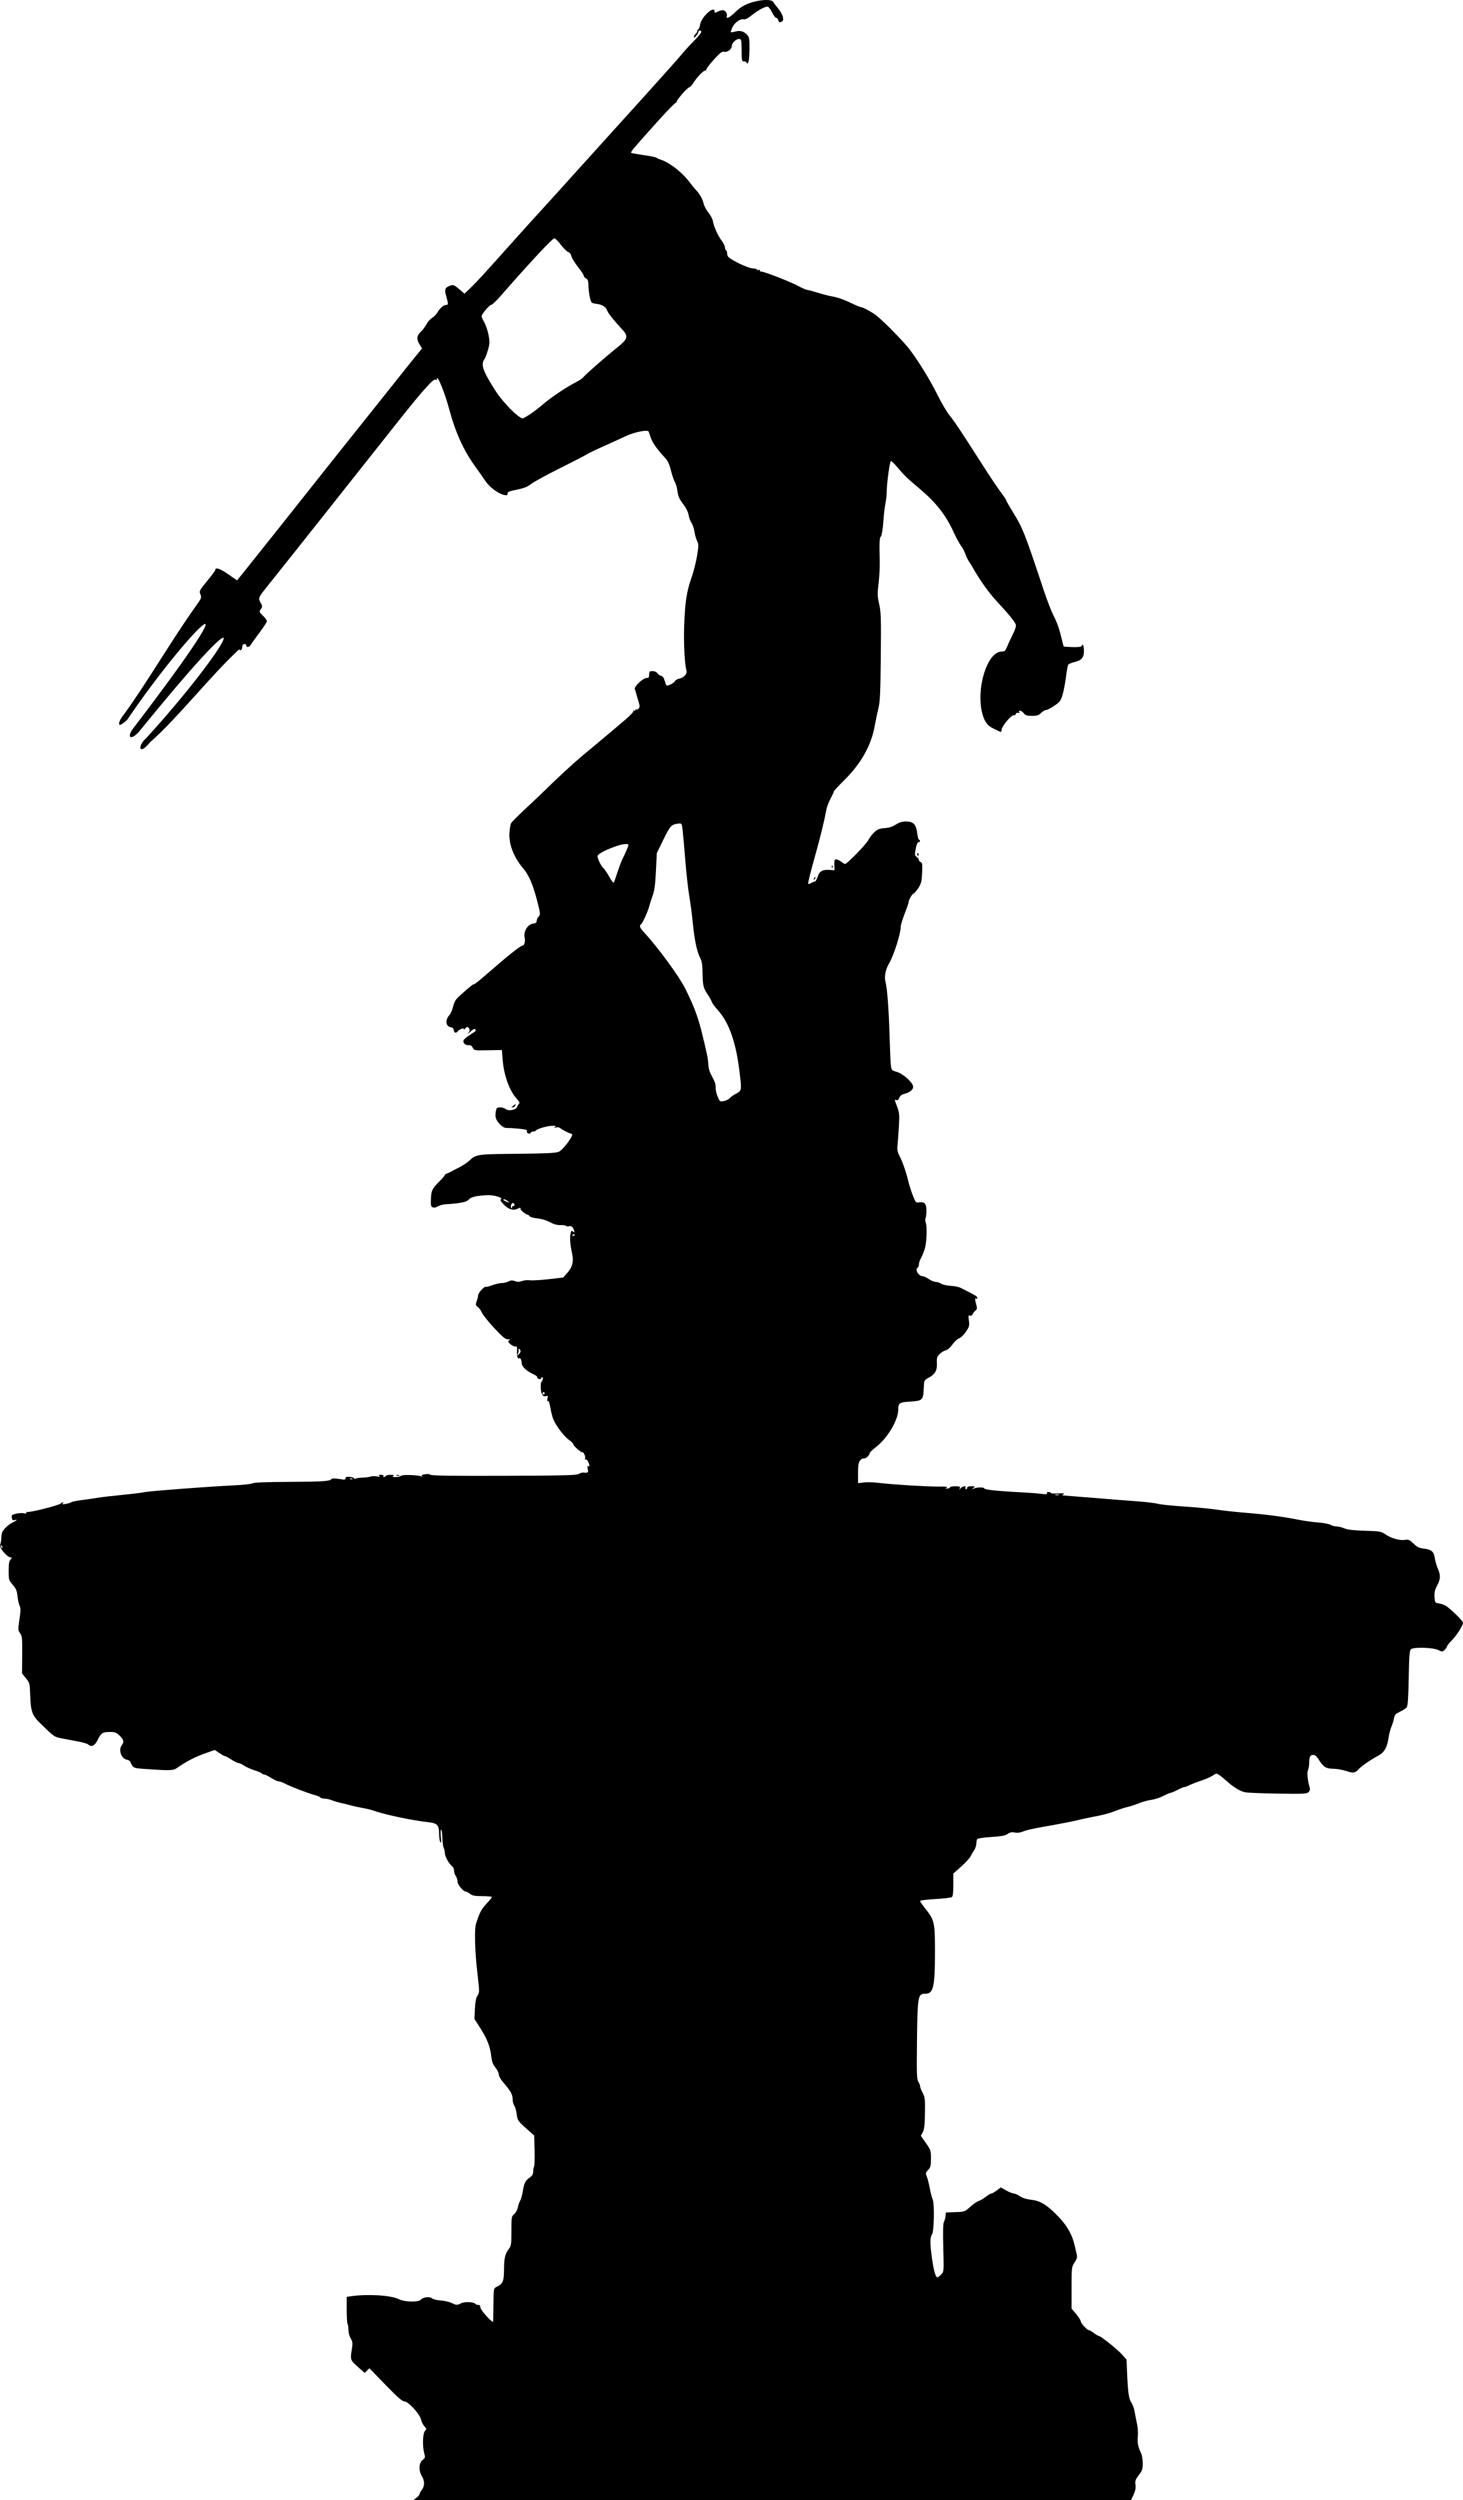 <?xml version="1.0" encoding="UTF-8" standalone="no"?>
<!-- Created with Inkscape (http://www.inkscape.org/) -->

<svg
   xmlns:dc="http://purl.org/dc/elements/1.1/"
   xmlns:cc="http://creativecommons.org/ns#"
   xmlns:rdf="http://www.w3.org/1999/02/22-rdf-syntax-ns#"
   xmlns:svg="http://www.w3.org/2000/svg"
   xmlns="http://www.w3.org/2000/svg"
   xmlns:sodipodi="http://sodipodi.sourceforge.net/DTD/sodipodi-0.dtd"
   xmlns:inkscape="http://www.inkscape.org/namespaces/inkscape"
   id="svg3080"
   version="1.1"
   inkscape:version="0.48.3.1 r9886"
   width="352.141"
   height="601.62"
   sodipodi:docname="neptun-gda.svg">
  <title
     id="title2982">Neptune</title>
  <defs
     id="defs3084" />
  <sodipodi:namedview
     pagecolor="#ffffff"
     bordercolor="#666666"
     borderopacity="1"
     objecttolerance="10"
     gridtolerance="10"
     guidetolerance="10"
     inkscape:pageopacity="0"
     inkscape:pageshadow="2"
     inkscape:window-width="1280"
     inkscape:window-height="966"
     id="namedview3082"
     showgrid="false"
     showguides="true"
     inkscape:guide-bbox="true"
     inkscape:zoom="1.263256"
     inkscape:cx="176.07071"
     inkscape:cy="300.80996"
     inkscape:window-x="-2"
     inkscape:window-y="-3"
     inkscape:window-maximized="1"
     inkscape:current-layer="svg3080"
     fit-margin-top="0"
     fit-margin-left="0"
     fit-margin-right="0"
     fit-margin-bottom="0" />
  <path
     style="fill:#000000"
     d="m 100.266,601.047 c 0.4,-0.315 0.731,-0.719 0.734,-0.898 0.004,-0.179 0.249,-0.636 0.546,-1.016 0.695,-0.889 0.695,-2.112 -0.002,-3.253 -0.822,-1.348 -0.748,-3.183 0.156,-3.895 0.653,-0.514 0.685,-0.639 0.416,-1.609 -0.471,-1.695 -0.376,-4.787 0.165,-5.384 0.431,-0.476 0.423,-0.548 -0.13,-1.136 -0.324,-0.345 -0.687,-1.073 -0.805,-1.617 -0.29,-1.334 -3.098,-4.381 -4.037,-4.381 -0.504,0 -1.645,-1.002 -4.535,-3.983 l -3.862,-3.983 -0.568,0.568 -0.568,0.568 -1.673,-1.49 c -1.802,-1.604 -1.831,-1.691 -1.414,-4.239 0.236,-1.441 0.202,-1.758 -0.278,-2.571 -0.315,-0.535 -0.547,-1.428 -0.547,-2.109 0,-0.65 -0.093,-1.275 -0.207,-1.389 -0.114,-0.114 -0.207,-1.626 -0.207,-3.361 l 0,-3.153 0.829,-0.125 c 4.122,-0.622 9.884,-0.276 11.78,0.707 1.278,0.663 4.688,0.738 5.206,0.114 0.525,-0.633 2.15,-0.841 2.711,-0.348 0.265,0.234 1.199,0.466 2.13,0.53 0.912,0.063 2.081,0.326 2.598,0.584 1.143,0.571 1.336,0.577 2.323,0.062 0.806,-0.42 3.098,-0.305 3.391,0.171 0.081,0.131 0.388,0.238 0.683,0.238 0.374,0 0.536,0.191 0.536,0.631 0,0.626 3.007,3.925 3.068,3.366 0.016,-0.147 0.047,-2.005 0.069,-4.129 0.04,-3.856 0.041,-3.863 0.748,-4.204 1.515,-0.73 1.777,-1.321 1.794,-4.051 0.018,-2.905 0.23,-3.845 1.133,-5.039 0.599,-0.792 0.647,-1.113 0.647,-4.353 0,-3.382 0.023,-3.518 0.687,-4.096 0.379,-0.329 0.764,-1.041 0.86,-1.587 0.095,-0.544 0.341,-1.258 0.546,-1.586 0.205,-0.328 0.494,-1.347 0.642,-2.264 0.326,-2.025 0.609,-2.589 1.685,-3.355 0.632,-0.45 0.829,-0.806 0.829,-1.493 0,-0.496 0.093,-0.995 0.207,-1.109 0.114,-0.114 0.169,-1.844 0.123,-3.845 l -0.085,-3.638 -1.021,-0.9 c -2.948,-2.598 -3.011,-2.683 -3.211,-4.282 -0.105,-0.839 -0.366,-1.757 -0.58,-2.039 -0.214,-0.283 -0.394,-0.993 -0.398,-1.577 -0.009,-1.121 -0.474,-1.943 -2.273,-4.019 -0.593,-0.684 -1.051,-1.504 -1.051,-1.881 0,-0.367 -0.368,-1.127 -0.819,-1.688 -0.622,-0.775 -0.861,-1.419 -0.994,-2.678 -0.243,-2.297 -0.994,-4.227 -2.645,-6.802 l -1.41,-2.199 0.117,-2.407 c 0.082,-1.695 0.264,-2.629 0.612,-3.158 0.394,-0.599 0.46,-1.075 0.325,-2.348 -0.093,-0.879 -0.298,-2.779 -0.455,-4.222 -0.491,-4.527 -0.602,-9.428 -0.241,-10.637 0.782,-2.616 1.304,-3.632 2.54,-4.944 0.722,-0.766 1.312,-1.49 1.312,-1.609 0,-0.119 -1.026,-0.219 -2.279,-0.222 -1.836,-0.004 -2.414,-0.111 -2.97,-0.546 -0.38,-0.297 -0.837,-0.543 -1.015,-0.546 -0.642,-0.012 -2.024,-1.693 -2.024,-2.461 0,-0.415 -0.183,-0.996 -0.406,-1.291 -0.223,-0.295 -0.41,-0.871 -0.414,-1.28 -0.004,-0.409 -0.231,-0.907 -0.503,-1.105 -0.722,-0.528 -1.716,-2.357 -1.716,-3.158 0,-0.381 -0.119,-0.915 -0.264,-1.186 -0.145,-0.271 -0.294,-1.382 -0.332,-2.468 -0.037,-1.087 -0.173,-1.976 -0.303,-1.976 -0.129,0 -0.157,0.777 -0.062,1.727 0.125,1.253 0.092,1.613 -0.12,1.312 -0.161,-0.228 -0.295,-1.102 -0.297,-1.942 -0.006,-2.175 -0.42,-2.64 -2.55,-2.867 -3.783,-0.404 -10.789,-1.881 -13.203,-2.783 -0.532,-0.199 -1.713,-0.487 -2.625,-0.64 -0.912,-0.154 -2.155,-0.423 -2.763,-0.6 -0.608,-0.176 -1.665,-0.438 -2.348,-0.581 -0.684,-0.143 -1.712,-0.446 -2.285,-0.673 -0.573,-0.227 -1.405,-0.413 -1.849,-0.413 -0.444,0 -0.882,-0.121 -0.973,-0.269 -0.091,-0.148 -0.689,-0.409 -1.329,-0.58 -1.652,-0.442 -5.949,-2.088 -7.157,-2.743 -0.562,-0.304 -1.253,-0.553 -1.535,-0.553 -0.282,0 -1.101,-0.373 -1.82,-0.829 -0.719,-0.456 -1.482,-0.829 -1.696,-0.829 -0.214,0 -0.458,-0.113 -0.543,-0.251 -0.085,-0.138 -0.87,-0.475 -1.743,-0.748 -0.873,-0.274 -2.01,-0.783 -2.525,-1.131 -0.515,-0.348 -1.137,-0.634 -1.381,-0.634 -0.245,0 -1.004,-0.373 -1.688,-0.828 -0.684,-0.455 -1.37,-0.827 -1.525,-0.828 -0.155,0 -0.771,-0.334 -1.369,-0.74 l -1.088,-0.739 -1.767,0.617 c -2.939,1.026 -4.928,2.037 -7.358,3.741 -0.855,0.599 -1.696,0.63 -7.034,0.259 -3.626,-0.252 -3.443,-0.175 -4.176,-1.758 -0.106,-0.228 -0.456,-0.454 -0.78,-0.502 -1.362,-0.203 -2.148,-2.342 -1.281,-3.488 0.613,-0.81 0.497,-1.339 -0.505,-2.311 -0.802,-0.778 -1.094,-0.883 -2.444,-0.883 -1.711,0 -2.002,0.21 -2.973,2.141 -0.609,1.211 -1.471,1.553 -2.165,0.859 -0.173,-0.173 -1.224,-0.488 -2.335,-0.699 -1.111,-0.211 -2.86,-0.544 -3.887,-0.739 -1.98,-0.376 -1.879,-0.305 -5.454,-3.805 -1.815,-1.777 -2.144,-2.753 -2.273,-6.745 -0.087,-2.678 -0.121,-2.81 -1.027,-3.938 l -0.937,-1.166 0.039,-4.458 c 0.035,-4.021 -0.014,-4.532 -0.503,-5.218 -0.515,-0.724 -0.523,-0.885 -0.157,-3.344 0.312,-2.096 0.318,-2.715 0.035,-3.278 -0.192,-0.382 -0.42,-1.41 -0.506,-2.285 -0.128,-1.301 -0.336,-1.801 -1.143,-2.744 -0.953,-1.113 -0.987,-1.228 -0.987,-3.361 0,-1.667 0.112,-2.332 0.457,-2.713 0.364,-0.403 0.378,-0.507 0.069,-0.514 -0.93,-0.021 -2.953,-2.463 -2.558,-3.087 0.125,-0.197 0.25,-0.964 0.279,-1.704 0.043,-1.109 0.215,-1.517 0.972,-2.312 0.505,-0.531 1.323,-1.139 1.817,-1.351 0.962,-0.412 1.241,-0.8 0.379,-0.527 -0.397,0.126 -0.55,0 -0.652,-0.534 -0.117,-0.615 -0.008,-0.732 0.918,-0.982 0.578,-0.156 1.441,-0.215 1.917,-0.131 0.623,0.11 0.809,0.061 0.663,-0.174 -0.121,-0.195 -0.084,-0.254 0.092,-0.145 0.439,0.271 7.964,-1.619 8.244,-2.071 0.08,-0.129 0.294,-0.233 0.475,-0.231 0.201,0.003 0.167,0.114 -0.085,0.287 -0.297,0.202 -0.101,0.23 0.691,0.098 0.608,-0.101 1.238,-0.289 1.401,-0.417 0.163,-0.128 1.282,-0.36 2.487,-0.515 1.205,-0.155 2.999,-0.415 3.987,-0.576 0.988,-0.162 3.599,-0.464 5.802,-0.673 2.203,-0.208 4.628,-0.508 5.388,-0.665 1.373,-0.285 15.367,-1.341 21.965,-1.658 1.899,-0.091 3.702,-0.303 4.006,-0.47 0.361,-0.198 3.339,-0.317 8.598,-0.341 8.181,-0.038 10.053,-0.157 10.364,-0.658 0.154,-0.247 0.998,-0.217 2.858,0.104 0.339,0.058 0.551,-0.063 0.559,-0.32 0.01,-0.302 0.274,-0.393 0.974,-0.336 0.528,0.043 1.002,0.199 1.053,0.347 0.051,0.148 0.236,0.18 0.41,0.072 0.175,-0.108 0.941,-0.214 1.703,-0.235 0.762,-0.021 1.604,-0.134 1.871,-0.25 0.267,-0.116 0.951,-0.131 1.52,-0.033 0.746,0.129 0.919,0.1 0.62,-0.104 -0.329,-0.224 -0.254,-0.283 0.362,-0.287 0.448,-0.003 0.704,0.113 0.605,0.272 -0.094,0.152 -0.046,0.276 0.106,0.276 0.152,0 0.353,-0.124 0.447,-0.276 0.094,-0.152 0.63,-0.274 1.191,-0.272 0.76,0.003 0.914,0.072 0.605,0.272 -0.311,0.201 -0.169,0.269 0.566,0.272 0.539,0.003 1.115,-0.13 1.28,-0.295 0.331,-0.331 4.01,-0.233 4.923,0.131 0.383,0.153 0.439,0.139 0.18,-0.046 -0.276,-0.197 -0.109,-0.316 0.643,-0.457 0.618,-0.116 1.16,-0.071 1.384,0.116 0.263,0.218 5.352,0.289 17.731,0.247 14.375,-0.049 17.466,-0.126 17.966,-0.448 0.332,-0.214 0.83,-0.365 1.105,-0.336 1.12,0.117 1.242,0.015 1.046,-0.875 -0.132,-0.6 -0.096,-0.806 0.116,-0.674 0.394,0.244 0.39,-0.186 -0.011,-1.065 -0.174,-0.382 -0.444,-0.616 -0.6,-0.52 -0.164,0.101 -0.218,0.004 -0.128,-0.23 0.085,-0.223 -0.013,-0.709 -0.22,-1.081 -0.206,-0.372 -0.379,-0.573 -0.385,-0.446 -0.016,0.374 -2.22,-1.487 -2.22,-1.874 0,-0.195 -0.485,-0.69 -1.079,-1.101 -1.137,-0.788 -3.093,-3.36 -3.749,-4.931 -0.214,-0.512 -0.533,-1.761 -0.71,-2.774 -0.2,-1.146 -0.43,-1.776 -0.609,-1.665 -0.189,0.117 -0.223,-0.081 -0.099,-0.576 0.164,-0.653 0.119,-0.732 -0.335,-0.588 -0.78,0.247 -1.257,-0.529 -1.277,-2.078 -0.01,-0.748 0.061,-1.359 0.158,-1.359 0.097,0 0.241,-0.249 0.321,-0.553 0.146,-0.56 -0.228,-0.799 -0.408,-0.26 -0.054,0.161 -0.312,0.21 -0.574,0.109 -0.262,-0.101 -0.412,-0.287 -0.334,-0.414 0.079,-0.127 -0.388,-0.47 -1.038,-0.761 -1.482,-0.665 -2.7,-1.796 -2.7,-2.505 0,-0.773 -0.294,-1.439 -0.562,-1.273 -0.4,0.247 -0.642,-0.488 -0.577,-1.752 0.049,-0.954 -0.022,-1.193 -0.323,-1.077 -0.213,0.082 -0.748,-0.148 -1.189,-0.511 -0.675,-0.555 -0.737,-0.703 -0.388,-0.938 0.329,-0.221 0.262,-0.279 -0.326,-0.283 -0.58,-0.003 -1.294,-0.6 -3.293,-2.752 -1.404,-1.511 -2.723,-3.159 -2.932,-3.661 -0.209,-0.502 -0.651,-1.121 -0.984,-1.376 -0.549,-0.421 -0.573,-0.548 -0.265,-1.401 0.187,-0.516 0.339,-1.164 0.339,-1.441 0,-0.509 1.591,-2.242 1.834,-1.998 0.073,0.073 0.776,-0.103 1.562,-0.391 0.787,-0.288 1.822,-0.523 2.301,-0.523 0.479,0 1.203,-0.173 1.61,-0.384 0.571,-0.296 0.923,-0.315 1.544,-0.08 0.596,0.225 1.04,0.219 1.711,-0.024 0.499,-0.18 1.341,-0.262 1.872,-0.182 0.531,0.08 2.557,-0.034 4.503,-0.254 l 3.538,-0.4 0.945,-1.065 c 1.273,-1.435 1.622,-2.743 1.223,-4.591 -0.486,-2.249 -0.614,-3.73 -0.414,-4.793 0.16,-0.853 0.239,-0.93 0.621,-0.613 0.386,0.32 0.412,0.282 0.223,-0.325 -0.261,-0.834 -0.676,-1.139 -1.292,-0.947 -0.253,0.079 -0.527,0.035 -0.609,-0.097 -0.082,-0.132 -0.683,-0.221 -1.336,-0.197 -0.827,0.03 -1.606,-0.183 -2.569,-0.704 -0.847,-0.458 -2.012,-0.808 -3.013,-0.904 -0.898,-0.086 -1.732,-0.319 -1.855,-0.518 -0.123,-0.198 -0.321,-0.364 -0.44,-0.368 -0.472,-0.015 -1.737,-1.046 -1.737,-1.416 0,-0.302 -0.123,-0.327 -0.534,-0.106 -1.14,0.61 -2.239,0.34 -3.419,-0.839 -0.815,-0.815 -1.028,-1.185 -0.774,-1.342 0.623,-0.385 -1.643,-1.071 -3.287,-0.995 -2.636,0.122 -3.977,0.442 -4.466,1.064 -0.461,0.586 -2.15,0.928 -5.479,1.111 -0.684,0.037 -1.554,0.267 -1.934,0.511 -0.422,0.27 -0.899,0.365 -1.224,0.244 -0.462,-0.173 -0.524,-0.436 -0.462,-1.964 0.086,-2.113 0.264,-2.49 2.002,-4.242 0.738,-0.744 1.341,-1.444 1.341,-1.556 0,-0.113 0.218,-0.278 0.484,-0.367 0.266,-0.089 0.67,-0.273 0.898,-0.408 0.228,-0.135 1.132,-0.605 2.008,-1.044 0.877,-0.439 1.996,-1.175 2.487,-1.636 1.661,-1.558 1.803,-1.579 11.583,-1.676 7.01,-0.07 9.242,-0.178 9.97,-0.482 1.04,-0.434 3.746,-4.111 3.151,-4.282 -0.775,-0.222 -2.298,-0.975 -2.725,-1.348 -0.288,-0.251 -0.707,-0.335 -1.105,-0.223 -0.498,0.141 -0.549,0.116 -0.227,-0.109 0.321,-0.225 0.176,-0.291 -0.639,-0.294 -1.129,-0.004 -3.693,0.733 -3.94,1.134 -0.083,0.134 -0.381,0.243 -0.663,0.243 -0.282,0 -0.562,0.147 -0.622,0.326 -0.06,0.18 -0.315,0.247 -0.571,0.149 -0.254,-0.098 -0.396,-0.35 -0.315,-0.561 0.113,-0.296 -0.315,-0.43 -1.87,-0.584 -1.109,-0.11 -2.403,-0.188 -2.876,-0.173 -0.627,0.02 -1.097,-0.216 -1.737,-0.871 -1.023,-1.047 -1.263,-1.787 -1.013,-3.122 0.161,-0.858 0.277,-0.965 1.045,-0.965 0.475,0 1.06,0.17 1.3,0.377 0.688,0.594 2.491,0.257 2.787,-0.521 0.132,-0.347 0.363,-0.708 0.514,-0.801 0.153,-0.095 -0.088,-0.562 -0.548,-1.063 -1.826,-1.985 -3.153,-5.638 -3.461,-9.524 l -0.18,-2.276 -3.338,0.061 c -3.306,0.06 -3.341,0.054 -3.681,-0.625 -0.245,-0.491 -0.528,-0.663 -0.997,-0.603 -0.749,0.095 -1.434,-0.572 -1.203,-1.173 0.086,-0.223 0.689,-0.753 1.34,-1.178 0.651,-0.424 1.295,-0.851 1.43,-0.948 0.135,-0.097 0.154,-0.325 0.041,-0.508 -0.143,-0.231 -0.507,-0.052 -1.204,0.591 -0.549,0.507 -0.773,0.651 -0.497,0.32 0.379,-0.454 0.434,-0.725 0.221,-1.105 -0.307,-0.549 -0.542,-0.515 -1.101,0.16 -0.201,0.243 -0.279,0.273 -0.173,0.067 0.257,-0.499 -0.99,-0.147 -1.426,0.403 -0.454,0.572 -0.886,0.47 -0.986,-0.235 -0.057,-0.4 -0.31,-0.653 -0.711,-0.71 -1.265,-0.18 -1.429,-1.747 -0.311,-2.971 0.287,-0.315 0.677,-1.228 0.866,-2.029 0.275,-1.165 0.598,-1.687 1.614,-2.605 2.293,-2.072 3.278,-2.862 3.408,-2.732 0.07,0.07 1.459,-1.037 3.087,-2.46 5.024,-4.392 8.138,-6.87 8.636,-6.87 0.403,0 0.655,-1.002 0.471,-1.871 -0.344,-1.627 0.783,-3.338 2.274,-3.45 0.403,-0.03 0.607,-0.228 0.607,-0.587 0,-0.298 0.214,-0.778 0.476,-1.067 0.452,-0.499 0.437,-0.676 -0.28,-3.491 -1.059,-4.155 -2.031,-6.442 -3.438,-8.091 -2.267,-2.655 -3.51,-5.893 -3.308,-8.619 0.071,-0.961 0.256,-1.984 0.412,-2.274 0.156,-0.29 1.756,-1.892 3.556,-3.561 1.8,-1.668 4.088,-3.844 5.085,-4.835 2.042,-2.031 6.465,-6.115 8.135,-7.511 1.414,-1.182 1.753,-1.465 4.421,-3.685 1.216,-1.012 2.708,-2.264 3.315,-2.782 0.608,-0.518 2.004,-1.705 3.103,-2.638 1.099,-0.933 1.919,-1.823 1.822,-1.979 -0.101,-0.163 -0.04,-0.2 0.144,-0.086 0.175,0.108 0.319,0.058 0.319,-0.112 0,-0.17 0.11,-0.241 0.245,-0.158 0.135,0.083 0.395,-0.029 0.578,-0.25 0.262,-0.315 0.244,-0.685 -0.081,-1.724 -0.228,-0.727 -0.474,-1.571 -0.547,-1.875 -0.073,-0.304 -0.22,-0.765 -0.327,-1.024 -0.251,-0.608 1.934,-2.697 2.826,-2.702 0.506,-0.003 0.622,-0.158 0.622,-0.832 0,-0.733 0.094,-0.829 0.813,-0.829 0.483,0 0.961,0.211 1.177,0.52 0.2,0.286 0.608,0.566 0.905,0.624 0.348,0.067 0.643,0.466 0.826,1.116 0.156,0.556 0.366,1.093 0.466,1.192 0.243,0.243 1.882,-0.621 2.061,-1.086 0.078,-0.203 0.503,-0.441 0.944,-0.53 1.129,-0.226 2.021,-1.182 1.8,-1.93 -0.461,-1.565 -0.723,-6.809 -0.554,-11.095 0.219,-5.545 0.613,-8.061 1.782,-11.373 0.474,-1.343 1.062,-3.658 1.307,-5.145 0.407,-2.471 0.408,-2.781 0.007,-3.623 -0.241,-0.506 -0.528,-1.528 -0.637,-2.271 -0.109,-0.743 -0.426,-1.674 -0.704,-2.07 -0.278,-0.396 -0.589,-1.239 -0.69,-1.873 -0.103,-0.646 -0.575,-1.666 -1.071,-2.319 -1.219,-1.603 -1.427,-2.062 -1.651,-3.653 -0.107,-0.76 -0.376,-1.664 -0.598,-2.009 -0.222,-0.345 -0.64,-1.576 -0.93,-2.735 -0.397,-1.589 -0.757,-2.353 -1.464,-3.102 -1.802,-1.913 -2.958,-3.539 -3.378,-4.749 -0.232,-0.671 -0.472,-1.356 -0.531,-1.522 -0.192,-0.534 -3.409,0.104 -5.51,1.094 -1.083,0.51 -2.591,1.203 -3.351,1.54 -3.633,1.611 -5.839,2.655 -6.216,2.942 -0.228,0.174 -3.06,1.635 -6.293,3.248 -3.233,1.612 -6.368,3.325 -6.965,3.805 -0.818,0.657 -1.653,0.988 -3.377,1.338 -1.881,0.381 -2.283,0.553 -2.247,0.959 0.035,0.401 -0.104,0.465 -0.737,0.339 -1.494,-0.299 -3.575,-1.843 -4.657,-3.456 -0.575,-0.857 -1.725,-2.499 -2.556,-3.649 -2.636,-3.647 -4.667,-8.142 -6.048,-13.381 -1.067,-4.05 -2.99,-8.784 -3.029,-7.46 -0.011,0.375 -0.086,0.443 -0.233,0.212 -0.368,-0.579 -2.945,2.278 -9.383,10.395 -6.603,8.326 -13.522,17.061 -16.654,21.023 -4.06,5.136 -11.449,14.431 -13.938,17.532 -2.863,3.568 -2.837,3.514 -2.225,4.651 0.477,0.886 0.482,0.999 0.065,1.594 -0.431,0.615 -0.411,0.676 0.51,1.571 0.527,0.512 0.959,1.106 0.959,1.321 0,0.214 -0.811,1.465 -1.802,2.779 -0.991,1.314 -1.928,2.625 -2.082,2.912 -0.326,0.609 -1.089,0.703 -1.089,0.133 0,-0.214 -0.215,-0.358 -0.477,-0.32 -0.293,0.043 -0.48,0.318 -0.484,0.711 -0.004,0.353 -0.162,0.693 -0.352,0.757 -0.19,0.064 -0.345,-0.042 -0.345,-0.236 -6.869,6.319 -14.95,16.688 -21.492,22.402 -2.729,3.375 -3.065,0.897 -0.981,-0.932 20.67,-22.654 29.551,-40.016 -1.75,-1.521 -2.092,2.215 -2.896,1.146 -1.274,-0.962 31.447,-41.154 13.529,-24.146 -1.49,-2.01 -2.943,2.811 -1.989,0.077 -0.919,-1.094 6.052,-8.363 11.14,-17.374 17.447,-26.266 1.343,-1.875 1.404,-2.033 1.084,-2.805 -0.327,-0.79 -0.27,-0.903 1.617,-3.212 1.076,-1.316 1.956,-2.496 1.956,-2.622 0,-0.757 1.075,-0.422 3.061,0.954 l 2.19,1.517 1.507,-1.863 c 1.975,-2.441 13.982,-17.537 18.385,-23.115 1.899,-2.406 6.935,-8.727 11.19,-14.045 4.255,-5.318 8.253,-10.333 8.884,-11.145 0.632,-0.811 1.915,-2.413 2.852,-3.56 l 1.704,-2.085 -0.573,-0.927 c -0.802,-1.297 -0.725,-2.133 0.281,-3.09 0.47,-0.446 1.09,-1.27 1.378,-1.83 0.288,-0.56 0.882,-1.23 1.319,-1.488 0.437,-0.258 1.023,-0.857 1.302,-1.33 0.634,-1.075 1.49,-1.806 2.128,-1.818 0.523,-0.01 0.517,-0.168 -0.098,-2.427 -0.367,-1.35 -0.148,-1.793 1.104,-2.229 0.686,-0.239 0.916,-0.145 2.076,0.846 l 1.305,1.115 1.4,-1.351 c 1.74,-1.68 2.201,-2.184 12.236,-13.384 1.824,-2.035 3.955,-4.387 4.736,-5.227 0.781,-0.84 4.511,-4.96 8.289,-9.156 3.778,-4.196 10.785,-11.948 15.572,-17.227 4.787,-5.279 9.263,-10.291 9.946,-11.137 0.684,-0.846 2.091,-2.386 3.126,-3.423 1.036,-1.036 1.805,-2.01 1.711,-2.164 -0.23,-0.372 -0.693,-0.357 -0.693,0.022 0,0.166 -0.249,0.618 -0.553,1.004 -0.368,0.467 -0.553,0.563 -0.553,0.285 0,-0.23 0.186,-0.573 0.414,-0.762 0.228,-0.189 0.414,-0.515 0.414,-0.725 0,-0.209 0.108,-0.381 0.241,-0.381 0.133,0 0.321,-0.503 0.42,-1.117 0.3,-1.879 3.484,-4.765 3.484,-3.158 0,0.375 0.093,0.373 0.843,-0.014 0.463,-0.24 1.079,-0.361 1.367,-0.269 0.567,0.18 0.972,1.066 0.693,1.517 -0.095,0.153 0.022,0.279 0.259,0.279 0.237,0 1.084,-0.636 1.881,-1.413 1.074,-1.047 1.951,-1.596 3.384,-2.119 2.36,-0.861 5.278,-1.013 5.68,-0.297 0.14,0.25 0.681,0.965 1.202,1.588 1.091,1.306 1.529,2.733 0.952,3.099 -0.563,0.357 -0.735,0.3 -0.927,-0.307 -0.097,-0.304 -0.329,-0.553 -0.516,-0.553 -0.187,0 -0.615,-0.564 -0.949,-1.252 -0.335,-0.689 -0.782,-1.319 -0.995,-1.401 -0.513,-0.197 -2.221,0.695 -3.952,2.063 -0.967,0.765 -1.577,1.061 -1.97,0.958 -0.789,-0.206 -2.227,0.879 -2.717,2.051 -0.22,0.526 -0.354,1.001 -0.299,1.057 0.055,0.055 0.546,-0.022 1.091,-0.173 1.153,-0.318 2.042,-0.056 2.847,0.841 0.482,0.538 0.549,0.982 0.525,3.499 -0.017,1.768 -0.151,3.006 -0.345,3.201 -0.239,0.239 -0.318,0.236 -0.318,-0.014 0,-0.182 -0.249,-0.332 -0.553,-0.332 -0.649,0 -0.65,-0.006 -0.673,-3.009 -0.015,-1.978 -0.088,-2.33 -0.496,-2.392 -0.722,-0.111 -1.87,0.924 -1.87,1.686 0,0.804 -1.124,1.625 -1.89,1.382 -0.415,-0.132 -0.947,0.281 -2.362,1.831 -1.005,1.101 -1.826,2.161 -1.826,2.357 0,0.196 -0.166,0.356 -0.369,0.356 -0.421,0 -2.143,1.838 -2.861,3.055 -0.265,0.448 -0.68,0.877 -0.923,0.955 -0.587,0.186 -3.193,3.222 -3.076,3.583 0.051,0.155 0.008,0.198 -0.095,0.095 -0.103,-0.103 -2.056,1.886 -4.34,4.421 -5.494,6.096 -6.679,7.493 -6.503,7.669 0.081,0.081 1.422,0.326 2.98,0.545 1.558,0.219 2.97,0.507 3.139,0.641 0.168,0.134 0.603,0.335 0.965,0.446 2.171,0.667 5.263,3.087 7.082,5.542 0.445,0.601 1.093,1.39 1.44,1.753 0.929,0.973 1.645,2.249 1.877,3.343 0.113,0.531 0.623,1.475 1.133,2.099 0.511,0.623 1,1.557 1.088,2.074 0.225,1.334 1.211,3.53 2.114,4.71 0.423,0.554 0.77,1.261 0.77,1.572 0,0.311 0.124,0.642 0.276,0.736 0.152,0.094 0.276,0.476 0.276,0.849 0,0.467 0.28,0.852 0.898,1.236 1.855,1.151 4.443,2.255 5.348,2.28 0.516,0.015 0.938,0.14 0.938,0.278 0,0.138 0.193,0.177 0.429,0.087 0.246,-0.094 0.357,-0.048 0.26,0.109 -0.093,0.15 0.041,0.273 0.297,0.273 0.741,0 6.832,2.367 8.857,3.441 1.015,0.539 2.019,0.979 2.231,0.979 0.212,0 1.343,0.3 2.514,0.667 1.171,0.367 2.626,0.749 3.234,0.848 1.518,0.248 3.063,0.786 5.123,1.784 0.959,0.465 1.89,0.845 2.068,0.845 0.481,0 2.878,1.322 3.845,2.12 2.099,1.734 6.717,6.485 8.01,8.24 2.364,3.21 4.745,7.116 6.616,10.85 0.975,1.945 2.236,4.092 2.803,4.77 0.567,0.679 1.717,2.29 2.555,3.582 0.838,1.292 1.735,2.659 1.993,3.039 0.258,0.38 1.814,2.804 3.458,5.388 1.644,2.583 3.59,5.493 4.325,6.465 0.735,0.972 1.336,1.871 1.336,1.996 0,0.125 0.788,1.505 1.752,3.067 2.247,3.641 2.817,5.092 7.205,18.315 0.807,2.433 1.858,5.197 2.336,6.143 1.013,2.006 1.512,3.407 2.077,5.831 0.225,0.965 0.451,1.797 0.503,1.849 0.052,0.051 1.017,0.121 2.145,0.154 1.356,0.04 2.087,-0.049 2.158,-0.26 0.234,-0.702 0.496,-0.252 0.548,0.941 0.076,1.74 -0.478,2.483 -2.148,2.884 -0.743,0.178 -1.463,0.469 -1.6,0.645 -0.136,0.177 -0.392,1.502 -0.567,2.946 -0.175,1.444 -0.541,3.371 -0.814,4.282 -0.445,1.491 -0.647,1.761 -2.003,2.685 -0.829,0.565 -1.731,1.031 -2.003,1.036 -0.273,0.004 -0.807,0.319 -1.187,0.699 -0.566,0.566 -0.96,0.691 -2.178,0.691 -1.27,0 -1.569,-0.104 -2.049,-0.714 -0.502,-0.639 -1.376,-0.726 -0.988,-0.099 0.086,0.14 -0.035,0.18 -0.269,0.09 -0.251,-0.096 -0.496,0.018 -0.596,0.278 -0.093,0.243 -0.26,0.385 -0.372,0.316 -0.542,-0.335 -3.055,2.623 -3.055,3.596 0,0.466 -0.111,0.489 -0.764,0.157 -0.264,-0.134 -0.83,-0.409 -1.259,-0.61 -1.315,-0.617 -2.029,-1.561 -2.541,-3.361 -1.706,-5.994 1.07,-15.125 4.599,-15.125 0.691,0 0.888,-0.164 1.238,-1.036 0.229,-0.57 0.851,-1.909 1.383,-2.977 0.651,-1.306 0.903,-2.119 0.771,-2.487 -0.273,-0.76 -1.773,-2.597 -4.53,-5.549 -1.943,-2.081 -4.122,-5.139 -5.884,-8.259 -0.172,-0.304 -0.542,-0.899 -0.822,-1.323 -0.281,-0.424 -0.685,-1.265 -0.898,-1.869 -0.213,-0.605 -0.693,-1.501 -1.067,-1.993 -0.373,-0.491 -1.115,-1.852 -1.647,-3.023 -1.997,-4.392 -4.336,-7.368 -8.57,-10.904 -2.685,-2.242 -3.505,-3.046 -5.326,-5.22 -0.629,-0.75 -1.23,-1.281 -1.337,-1.179 -0.279,0.267 -0.96,5.321 -0.98,7.274 -0.01,0.912 -0.148,2.217 -0.307,2.901 -0.159,0.684 -0.386,2.64 -0.503,4.348 -0.127,1.849 -0.36,3.28 -0.574,3.539 -0.37,0.446 -0.417,1.374 -0.297,5.916 0.038,1.437 -0.086,3.884 -0.276,5.437 -0.307,2.51 -0.291,3.065 0.143,4.985 0.431,1.908 0.476,3.387 0.387,12.66 -0.081,8.494 -0.186,10.842 -0.547,12.295 -0.246,0.988 -0.662,2.977 -0.924,4.421 -0.852,4.682 -3.27,8.973 -7.32,12.989 -1.366,1.354 -2.483,2.56 -2.484,2.68 -2.9e-4,0.12 -0.359,0.902 -0.796,1.737 -0.438,0.836 -0.879,1.955 -0.982,2.487 -0.655,3.408 -1.521,6.932 -2.944,11.982 -0.893,3.171 -1.558,5.874 -1.476,6.006 0.082,0.132 0.422,0.061 0.756,-0.158 0.334,-0.219 0.721,-0.373 0.861,-0.342 0.139,0.031 0.432,-0.481 0.651,-1.136 0.456,-1.368 1.193,-1.781 2.947,-1.653 l 1.122,0.082 -0.045,-1.312 c -0.037,-1.09 0.038,-1.312 0.446,-1.312 0.27,0 0.807,0.249 1.193,0.553 0.386,0.304 0.811,0.553 0.944,0.553 0.476,0 5.039,-4.68 5.572,-5.714 0.299,-0.58 0.959,-1.445 1.466,-1.922 0.757,-0.712 1.204,-0.889 2.494,-0.988 1.095,-0.084 1.911,-0.345 2.688,-0.86 0.824,-0.545 1.466,-0.738 2.455,-0.738 1.774,0 2.447,0.694 2.682,2.764 0.094,0.835 0.288,1.56 0.43,1.61 0.392,0.14 0.308,0.599 -0.11,0.599 -0.229,0 -0.482,0.6 -0.669,1.589 -0.274,1.446 -0.253,1.623 0.23,1.968 0.292,0.208 0.531,0.537 0.531,0.73 0,0.193 0.202,0.429 0.448,0.523 0.379,0.145 0.43,0.543 0.329,2.585 -0.101,2.034 -0.238,2.6 -0.874,3.601 -0.415,0.653 -0.933,1.256 -1.151,1.339 -0.413,0.158 -1.238,1.602 -1.238,2.165 0,0.178 -0.429,1.417 -0.953,2.753 -0.524,1.336 -0.948,2.756 -0.941,3.156 0.027,1.544 -1.665,6.858 -2.783,8.74 -0.855,1.439 -1.207,3.228 -0.877,4.453 0.423,1.571 0.815,6.842 0.994,13.368 0.086,3.115 0.226,6.18 0.313,6.81 0.148,1.079 0.229,1.166 1.383,1.489 1.57,0.439 3.969,2.619 3.969,3.605 0,0.733 -0.887,1.408 -2.289,1.742 -0.475,0.113 -0.873,0.456 -1.04,0.895 -0.177,0.465 -0.413,0.657 -0.681,0.554 -0.52,-0.2 -0.522,-0.218 0.175,1.647 0.519,1.388 0.566,1.916 0.408,4.638 -0.098,1.69 -0.248,3.708 -0.334,4.486 -0.122,1.106 -0.031,1.66 0.42,2.543 0.812,1.591 1.568,3.735 2.114,5.989 0.257,1.064 0.781,2.724 1.165,3.69 0.685,1.726 0.712,1.754 1.599,1.61 1.235,-0.2 1.7,0.403 1.665,2.16 -0.015,0.76 -0.119,1.523 -0.23,1.695 -0.111,0.173 -0.07,0.695 0.093,1.161 0.296,0.85 0.209,4.159 -0.151,5.709 -0.211,0.908 -0.566,1.816 -1.151,2.944 -0.209,0.403 -0.381,0.987 -0.381,1.296 0,0.309 -0.124,0.64 -0.276,0.733 -0.747,0.461 0.174,2.072 1.184,2.072 0.247,0 0.908,0.311 1.467,0.691 0.56,0.38 1.316,0.691 1.68,0.691 0.364,0 0.96,0.195 1.325,0.434 0.365,0.239 1.386,0.467 2.27,0.507 0.884,0.04 1.98,0.267 2.436,0.505 0.456,0.238 1.388,0.712 2.072,1.055 0.684,0.342 1.399,0.743 1.589,0.891 0.409,0.317 0.47,0.863 0.069,0.615 -0.353,-0.218 -0.351,0.299 0.006,1.521 0.237,0.813 0.202,1.03 -0.221,1.38 -0.276,0.228 -0.584,0.63 -0.685,0.893 -0.114,0.297 -0.35,0.415 -0.622,0.31 -0.378,-0.145 -0.414,0.019 -0.259,1.192 0.163,1.229 0.094,1.489 -0.715,2.687 -0.492,0.73 -1.231,1.444 -1.641,1.586 -0.41,0.143 -1.134,0.811 -1.608,1.484 -0.531,0.753 -1.159,1.296 -1.634,1.412 -0.424,0.104 -1.088,0.515 -1.475,0.914 -0.605,0.624 -0.694,0.939 -0.634,2.249 0.079,1.74 -0.443,2.605 -2.116,3.51 -0.956,0.517 -0.968,0.546 -1.049,2.565 -0.11,2.727 -0.303,2.909 -3.276,3.095 -2.648,0.165 -2.844,0.302 -2.86,2.001 -0.024,2.5 -2.666,6.902 -5.364,8.939 -0.847,0.64 -1.541,1.326 -1.541,1.526 0,0.509 -1.001,1.358 -1.432,1.214 -0.197,-0.066 -0.577,0.159 -0.845,0.499 -0.38,0.483 -0.486,1.146 -0.486,3.031 l 0,2.412 1.424,-0.169 c 0.783,-0.093 2.306,-0.055 3.385,0.085 3.098,0.4 11.939,0.948 14.67,0.909 1.607,-0.023 2.291,0.049 1.934,0.202 -0.527,0.227 -0.524,0.239 0.069,0.258 0.342,0.011 0.622,-0.105 0.622,-0.257 0,-0.152 0.573,-0.276 1.273,-0.276 1.092,0 1.249,0.069 1.104,0.483 -0.16,0.461 -0.15,0.461 0.208,0 0.382,-0.49 1.448,-0.699 1.156,-0.226 -0.087,0.141 -0.033,0.335 0.122,0.431 0.154,0.096 0.281,-0.02 0.281,-0.257 0,-0.312 0.28,-0.431 1.02,-0.431 0.968,0 0.993,0.022 0.484,0.43 -0.518,0.415 -0.516,0.42 0.067,0.138 0.743,-0.359 2.574,-0.385 2.574,-0.037 0,0.309 3.907,0.695 9.946,0.984 1.14,0.054 2.806,0.191 3.704,0.302 1.207,0.15 1.58,0.12 1.434,-0.116 -0.125,-0.202 0.011,-0.319 0.372,-0.319 0.313,0 0.569,0.101 0.569,0.225 0,0.124 0.777,0.178 1.727,0.12 1.261,-0.076 1.615,-0.026 1.312,0.185 -0.368,0.258 -0.368,0.291 0,0.302 0.228,0.007 3.336,0.256 6.907,0.554 3.571,0.298 8.358,0.676 10.637,0.839 2.279,0.163 4.58,0.434 5.111,0.602 0.532,0.168 3.329,0.461 6.216,0.65 2.887,0.189 6.493,0.534 8.012,0.765 1.52,0.231 4.566,0.564 6.769,0.74 5.151,0.411 9.234,0.952 13.262,1.756 1.14,0.228 3.129,0.497 4.421,0.598 1.292,0.102 2.624,0.357 2.96,0.568 0.337,0.211 0.974,0.383 1.417,0.383 0.443,0 1.286,0.206 1.875,0.458 0.765,0.327 2.171,0.491 4.938,0.576 3.672,0.113 3.924,0.157 4.973,0.878 1.379,0.948 3.431,1.524 4.694,1.319 0.841,-0.136 1.101,-0.023 2.052,0.89 0.883,0.848 1.361,1.079 2.528,1.217 1.797,0.213 2.36,0.712 2.599,2.302 0.103,0.689 0.427,1.81 0.72,2.493 0.707,1.649 0.671,2.509 -0.172,4.094 -0.543,1.021 -0.685,1.645 -0.622,2.731 0.081,1.387 0.097,1.41 1.094,1.571 0.557,0.09 1.318,0.363 1.691,0.608 1.197,0.784 4.066,3.606 4.066,3.999 0,0.7 -1.417,2.961 -2.648,4.226 -0.671,0.689 -1.22,1.385 -1.22,1.546 0,0.161 -0.255,0.524 -0.566,0.806 -0.536,0.485 -0.613,0.488 -1.45,0.05 -1.236,-0.647 -6.075,-0.793 -6.656,-0.2 -0.327,0.333 -0.43,1.695 -0.527,6.973 -0.091,4.947 -0.213,6.669 -0.493,7.007 -0.205,0.247 -0.934,0.715 -1.621,1.041 -1.046,0.497 -1.276,0.749 -1.416,1.558 -0.092,0.531 -0.378,1.456 -0.635,2.056 -0.257,0.6 -0.579,1.876 -0.715,2.836 -0.303,2.138 -1.052,3.41 -2.419,4.108 -1.524,0.778 -4.034,2.488 -4.649,3.168 -0.947,1.046 -1.349,1.117 -3.069,0.542 -0.889,-0.297 -2.313,-0.544 -3.165,-0.548 -1.727,-0.007 -2.379,-0.431 -3.522,-2.286 -0.44,-0.714 -0.837,-1.036 -1.277,-1.036 -0.743,0 -0.974,0.461 -0.974,1.944 0,0.588 -0.131,1.356 -0.291,1.707 -0.276,0.606 -0.068,2.677 0.427,4.251 0.118,0.374 0.017,0.746 -0.282,1.045 -0.416,0.417 -1.184,0.454 -7.412,0.359 -3.821,-0.058 -7.383,-0.205 -7.915,-0.326 -1.185,-0.271 -2.807,-1.26 -4.306,-2.629 -0.621,-0.567 -1.456,-1.244 -1.855,-1.506 -0.696,-0.456 -0.76,-0.452 -1.52,0.089 -0.437,0.311 -1.723,0.877 -2.858,1.258 -1.136,0.381 -2.43,0.884 -2.877,1.117 -0.447,0.233 -0.973,0.424 -1.17,0.425 -0.197,0 -0.942,0.313 -1.655,0.692 -0.714,0.38 -1.442,0.691 -1.62,0.691 -0.177,0 -0.972,0.337 -1.766,0.749 -0.794,0.412 -2.08,0.832 -2.857,0.934 -0.777,0.101 -2.097,0.46 -2.933,0.797 -0.836,0.337 -1.955,0.714 -2.487,0.837 -1.098,0.254 -2.002,0.55 -4.065,1.332 -0.792,0.3 -2.595,0.758 -4.006,1.018 -1.411,0.26 -3.001,0.592 -3.533,0.739 -1.213,0.335 -5.521,1.177 -9.67,1.89 -1.748,0.3 -3.636,0.748 -4.196,0.994 -0.685,0.301 -1.343,0.387 -2.01,0.262 -0.749,-0.141 -1.176,-0.056 -1.744,0.344 -0.582,0.41 -1.474,0.576 -3.93,0.732 -1.881,0.119 -3.26,0.331 -3.38,0.52 -0.112,0.175 -0.205,0.672 -0.207,1.104 0,0.432 -0.226,1.116 -0.498,1.52 -0.271,0.403 -0.675,1.093 -0.897,1.532 -0.222,0.439 -1.243,1.545 -2.269,2.458 l -1.866,1.659 0,2.689 c 0,1.816 -0.112,2.781 -0.345,2.972 -0.19,0.156 -1.993,0.373 -4.006,0.484 -2.013,0.11 -3.661,0.313 -3.661,0.449 0,0.137 0.516,0.898 1.146,1.691 2.339,2.944 2.44,3.379 2.443,10.453 0.004,8.594 -0.365,10.191 -2.355,10.191 -1.758,0 -1.85,0.538 -1.976,11.572 -0.088,7.677 -0.042,9.039 0.32,9.591 0.232,0.354 0.422,0.831 0.422,1.06 0,0.229 0.278,0.948 0.617,1.598 0.56,1.074 0.612,1.525 0.558,4.913 -0.045,2.88 -0.164,3.926 -0.522,4.591 l -0.463,0.862 1.217,1.736 c 1.168,1.665 1.217,1.817 1.217,3.744 0,1.753 -0.086,2.101 -0.679,2.731 -0.626,0.666 -0.651,0.791 -0.317,1.611 0.199,0.489 0.528,1.784 0.731,2.879 0.203,1.095 0.501,2.237 0.662,2.537 0.47,0.878 0.363,7.788 -0.131,8.441 -0.518,0.685 -0.515,2.459 0.012,6.027 0.435,2.946 0.85,4.35 1.287,4.35 0.141,0 0.548,-0.315 0.905,-0.701 0.649,-0.7 0.649,-0.705 0.498,-6.364 -0.104,-3.9 -0.056,-5.854 0.157,-6.276 0.169,-0.337 0.344,-0.985 0.387,-1.441 l 0.079,-0.829 2.262,-0.08 c 2.234,-0.079 2.278,-0.095 3.592,-1.273 0.732,-0.656 1.641,-1.286 2.021,-1.399 0.38,-0.113 1.15,-0.566 1.711,-1.006 0.561,-0.44 1.171,-0.801 1.355,-0.801 0.185,0 0.77,-0.332 1.302,-0.737 l 0.966,-0.737 1.311,0.737 c 0.721,0.405 1.543,0.737 1.828,0.737 0.284,0 0.951,0.295 1.482,0.656 0.634,0.431 1.581,0.724 2.758,0.855 2.208,0.246 3.888,1.306 6.614,4.176 2.007,2.113 3.211,4.264 3.777,6.746 0.19,0.836 0.431,1.864 0.535,2.285 0.142,0.576 0.01,1.035 -0.535,1.859 -0.714,1.079 -0.724,1.161 -0.724,6.104 l 0,5.01 1.105,1.32 c 0.608,0.726 1.105,1.511 1.105,1.744 0,0.467 1.539,2.124 1.974,2.124 0.15,0 0.681,0.311 1.179,0.691 0.498,0.38 1.024,0.691 1.169,0.691 0.46,0 4.55,3.272 5.644,4.514 l 1.052,1.196 0.137,3.292 c 0.191,4.605 0.429,6.215 1.047,7.083 0.294,0.414 0.645,1.408 0.779,2.21 0.134,0.802 0.392,2.133 0.573,2.959 0.181,0.825 0.261,2.158 0.178,2.962 -0.15,1.452 0.07,2.557 0.805,4.056 0.211,0.43 0.384,1.5 0.384,2.378 0,1.392 -0.121,1.754 -0.947,2.835 -0.812,1.064 -0.926,1.394 -0.8,2.33 0.105,0.785 -0.026,1.456 -0.465,2.392 l -0.612,1.301 -86.347,0 -86.347,0 0.728,-0.573 z M 0.521,372.15 c -0.09,-0.234 -0.223,-0.367 -0.295,-0.295 -0.072,0.072 -0.05,0.264 0.05,0.426 0.272,0.441 0.432,0.355 0.245,-0.132 z M 254.813,359.676 c -0.269,-0.07 -0.642,-0.065 -0.829,0.01 -0.187,0.076 0.033,0.133 0.489,0.127 0.456,-0.005 0.609,-0.068 0.34,-0.138 z m -170.068,-3.865 c -0.199,-0.08 -0.438,-0.07 -0.53,0.022 -0.092,0.092 0.071,0.157 0.363,0.145 0.322,-0.013 0.387,-0.079 0.167,-0.167 z M 131.11,335.278 c 0,-0.152 -0.124,-0.276 -0.276,-0.276 -0.152,0 -0.276,0.124 -0.276,0.276 0,0.152 0.124,0.276 0.276,0.276 0.152,0 0.276,-0.124 0.276,-0.276 z m -5.802,-10.102 c 0,-0.2 -0.14,-0.451 -0.312,-0.557 -0.191,-0.118 -0.259,-0.044 -0.175,0.191 0.075,0.211 0.009,0.632 -0.148,0.936 -0.254,0.494 -0.235,0.512 0.175,0.173 0.253,-0.209 0.46,-0.543 0.46,-0.744 z m 12.986,-28.042 c 0,-0.161 -0.124,-0.216 -0.276,-0.122 -0.152,0.094 -0.276,0.226 -0.276,0.293 0,0.067 0.124,0.122 0.276,0.122 0.152,0 0.276,-0.132 0.276,-0.293 z m -15.058,-6.615 c -0.094,-0.152 0.034,-0.276 0.283,-0.276 0.482,0 0.437,-0.589 -0.058,-0.754 -0.314,-0.105 -0.683,0.895 -0.425,1.152 0.254,0.254 0.383,0.174 0.2,-0.122 z m -1.089,-1.528 c -0.544,-0.411 -0.983,-0.527 -0.983,-0.259 0,0.134 1.055,0.635 1.381,0.656 0.076,0.004 -0.103,-0.174 -0.398,-0.397 z m 53.478,-24.718 c 0.246,-0.288 0.961,-0.792 1.589,-1.119 1.347,-0.702 1.347,-0.697 0.729,-5.686 -0.837,-6.761 -2.515,-11.463 -5.116,-14.335 -0.728,-0.804 -1.411,-1.736 -1.517,-2.07 -0.106,-0.335 -0.504,-1.062 -0.884,-1.616 -1.118,-1.63 -1.274,-2.242 -1.319,-5.152 -0.034,-2.214 -0.158,-2.985 -0.624,-3.882 -0.737,-1.417 -1.37,-4.471 -1.725,-8.313 -0.152,-1.65 -0.525,-4.493 -0.828,-6.316 -0.303,-1.824 -0.743,-5.74 -0.978,-8.703 -0.234,-2.963 -0.518,-6.196 -0.631,-7.184 -0.2,-1.76 -0.22,-1.794 -0.976,-1.714 -1.734,0.185 -2.013,0.477 -3.656,3.837 l -1.596,3.265 -0.209,4.298 c -0.16,3.287 -0.347,4.685 -0.796,5.94 -0.323,0.903 -0.705,2.104 -0.85,2.669 -0.308,1.208 -1.608,4.029 -1.956,4.244 -0.453,0.28 -0.242,0.886 0.631,1.814 3.305,3.513 8.64,10.793 10.095,13.775 2.197,4.503 3.013,6.71 4.038,10.913 1.223,5.015 1.363,5.717 1.446,7.215 0.058,1.051 0.337,1.928 0.954,3.007 0.588,1.028 0.846,1.815 0.794,2.42 -0.042,0.493 0.166,1.494 0.462,2.223 0.526,1.294 0.563,1.323 1.507,1.16 0.532,-0.092 1.168,-0.402 1.414,-0.69 z m -26.979,-54.43 c 0.411,-1.292 0.98,-2.784 1.264,-3.315 0.454,-0.849 1.369,-2.976 1.369,-3.182 0,-0.354 -1.109,-0.307 -2.419,0.103 -2.77,0.867 -5.041,2.036 -5.041,2.595 0,0.646 0.932,2.483 1.499,2.954 0.239,0.198 0.835,1.089 1.324,1.979 0.489,0.89 0.972,1.528 1.073,1.417 0.101,-0.111 0.519,-1.259 0.93,-2.55 z M 127.322,99.856 c 0.762,-0.469 2.246,-1.593 3.298,-2.498 2.049,-1.763 5.686,-4.206 8.03,-5.392 0.792,-0.401 1.593,-0.947 1.781,-1.215 0.4,-0.57 5.409,-4.951 8.292,-7.254 2.378,-1.899 2.562,-2.588 1.105,-4.148 -1.939,-2.076 -3.454,-3.959 -3.629,-4.512 -0.301,-0.947 -1.139,-1.508 -2.56,-1.711 -1.337,-0.191 -1.337,-0.192 -1.657,-1.569 -0.176,-0.758 -0.332,-2.027 -0.347,-2.819 -0.021,-1.142 -0.141,-1.502 -0.579,-1.737 -0.304,-0.163 -0.553,-0.462 -0.553,-0.665 0,-0.203 -0.63,-1.158 -1.4,-2.121 -0.77,-0.963 -1.471,-2.108 -1.558,-2.543 -0.096,-0.481 -0.407,-0.886 -0.79,-1.032 -0.348,-0.132 -1.153,-0.931 -1.79,-1.774 -0.637,-0.844 -1.318,-1.534 -1.514,-1.534 -0.473,0 -5.585,5.483 -13.075,14.023 -0.965,1.101 -1.921,2.001 -2.123,2.001 -0.426,0 -2.338,2.243 -2.338,2.742 0,0.185 0.297,0.856 0.66,1.491 0.363,0.635 0.82,1.988 1.015,3.008 0.312,1.627 0.297,2.063 -0.12,3.563 -0.261,0.94 -0.656,1.967 -0.877,2.283 -0.923,1.317 -0.354,2.911 2.766,7.747 1.738,2.694 5.437,6.415 6.471,6.509 0.059,0.005 0.731,-0.374 1.493,-0.843 z M 95.399,354.987 c 0.19,-0.077 0.501,-0.077 0.691,0 0.19,0.077 0.035,0.139 -0.345,0.139 -0.38,0 -0.535,-0.063 -0.345,-0.139 z m 27.721,-88.584 c 0.063,-0.043 0.336,-0.247 0.605,-0.453 0.426,-0.327 0.467,-0.317 0.316,0.078 -0.096,0.249 -0.368,0.454 -0.605,0.454 -0.237,0 -0.379,-0.035 -0.316,-0.078 z m 72.797,-54.984 c 0.104,-0.272 0.258,-0.426 0.343,-0.341 0.085,0.085 1.8e-4,0.308 -0.189,0.495 -0.273,0.271 -0.305,0.239 -0.155,-0.155 z m 4.287,-2.797 c -0.012,-0.291 0.053,-0.454 0.145,-0.363 0.092,0.092 0.102,0.33 0.022,0.53 -0.088,0.22 -0.154,0.155 -0.167,-0.167 z m 20.573,-2.905 c -0.087,-0.141 -0.053,-0.322 0.076,-0.402 0.129,-0.08 0.235,0.036 0.235,0.257 0,0.466 -0.087,0.507 -0.311,0.145 z"
     id="path3096"
     inkscape:connector-curvature="0"
     sodipodi:nodetypes="ccscsssccsscccsscscsccscccsscsscscssscscscscscssscssssscscssssscccsccsscsssccsccccssccsssscsccscccscsscsssscssssscssscsssccscssccccccccsscssccccsccccccsccsccscccccccccscscccccccsscscsccssscccsccccccsssssccsccccccsssccsccscccsssscccccsssccccscccccccsccccsssscsccscscccsccccsccscscssccsssssssssssssssscsccssccssscsscsssssssssssssssssscssscssssccsssssssscsccsccccccccsssscssssscssssscssscssssssscssscsssscsssssssscsscsssccsscsscssssssscccscsccssssssscsscsccsssssssssssccscsssccssccccccscsssscccsccsscscscccscssccsssssssssscssssscsscsssssssssccsccscccssscsssccscsssssscssccscsscscscscscscscscccccscsscssscssccscccsscsccsscsscscsscccsssscccscscsscssccccscssscccsscccscccccsscccsccccsccsscscsccsscccsccccccscsscssssscsscssccccssscssccssssscccsccccscsccssssccsccccssscccccccccccccccccccsccsssssscsccsssssscscsccsscsccsscssssssssscssssssscsscccssssssscsssscssssscsssscsssssssscscsccsccccscsccsccccccssc" />
</svg>
